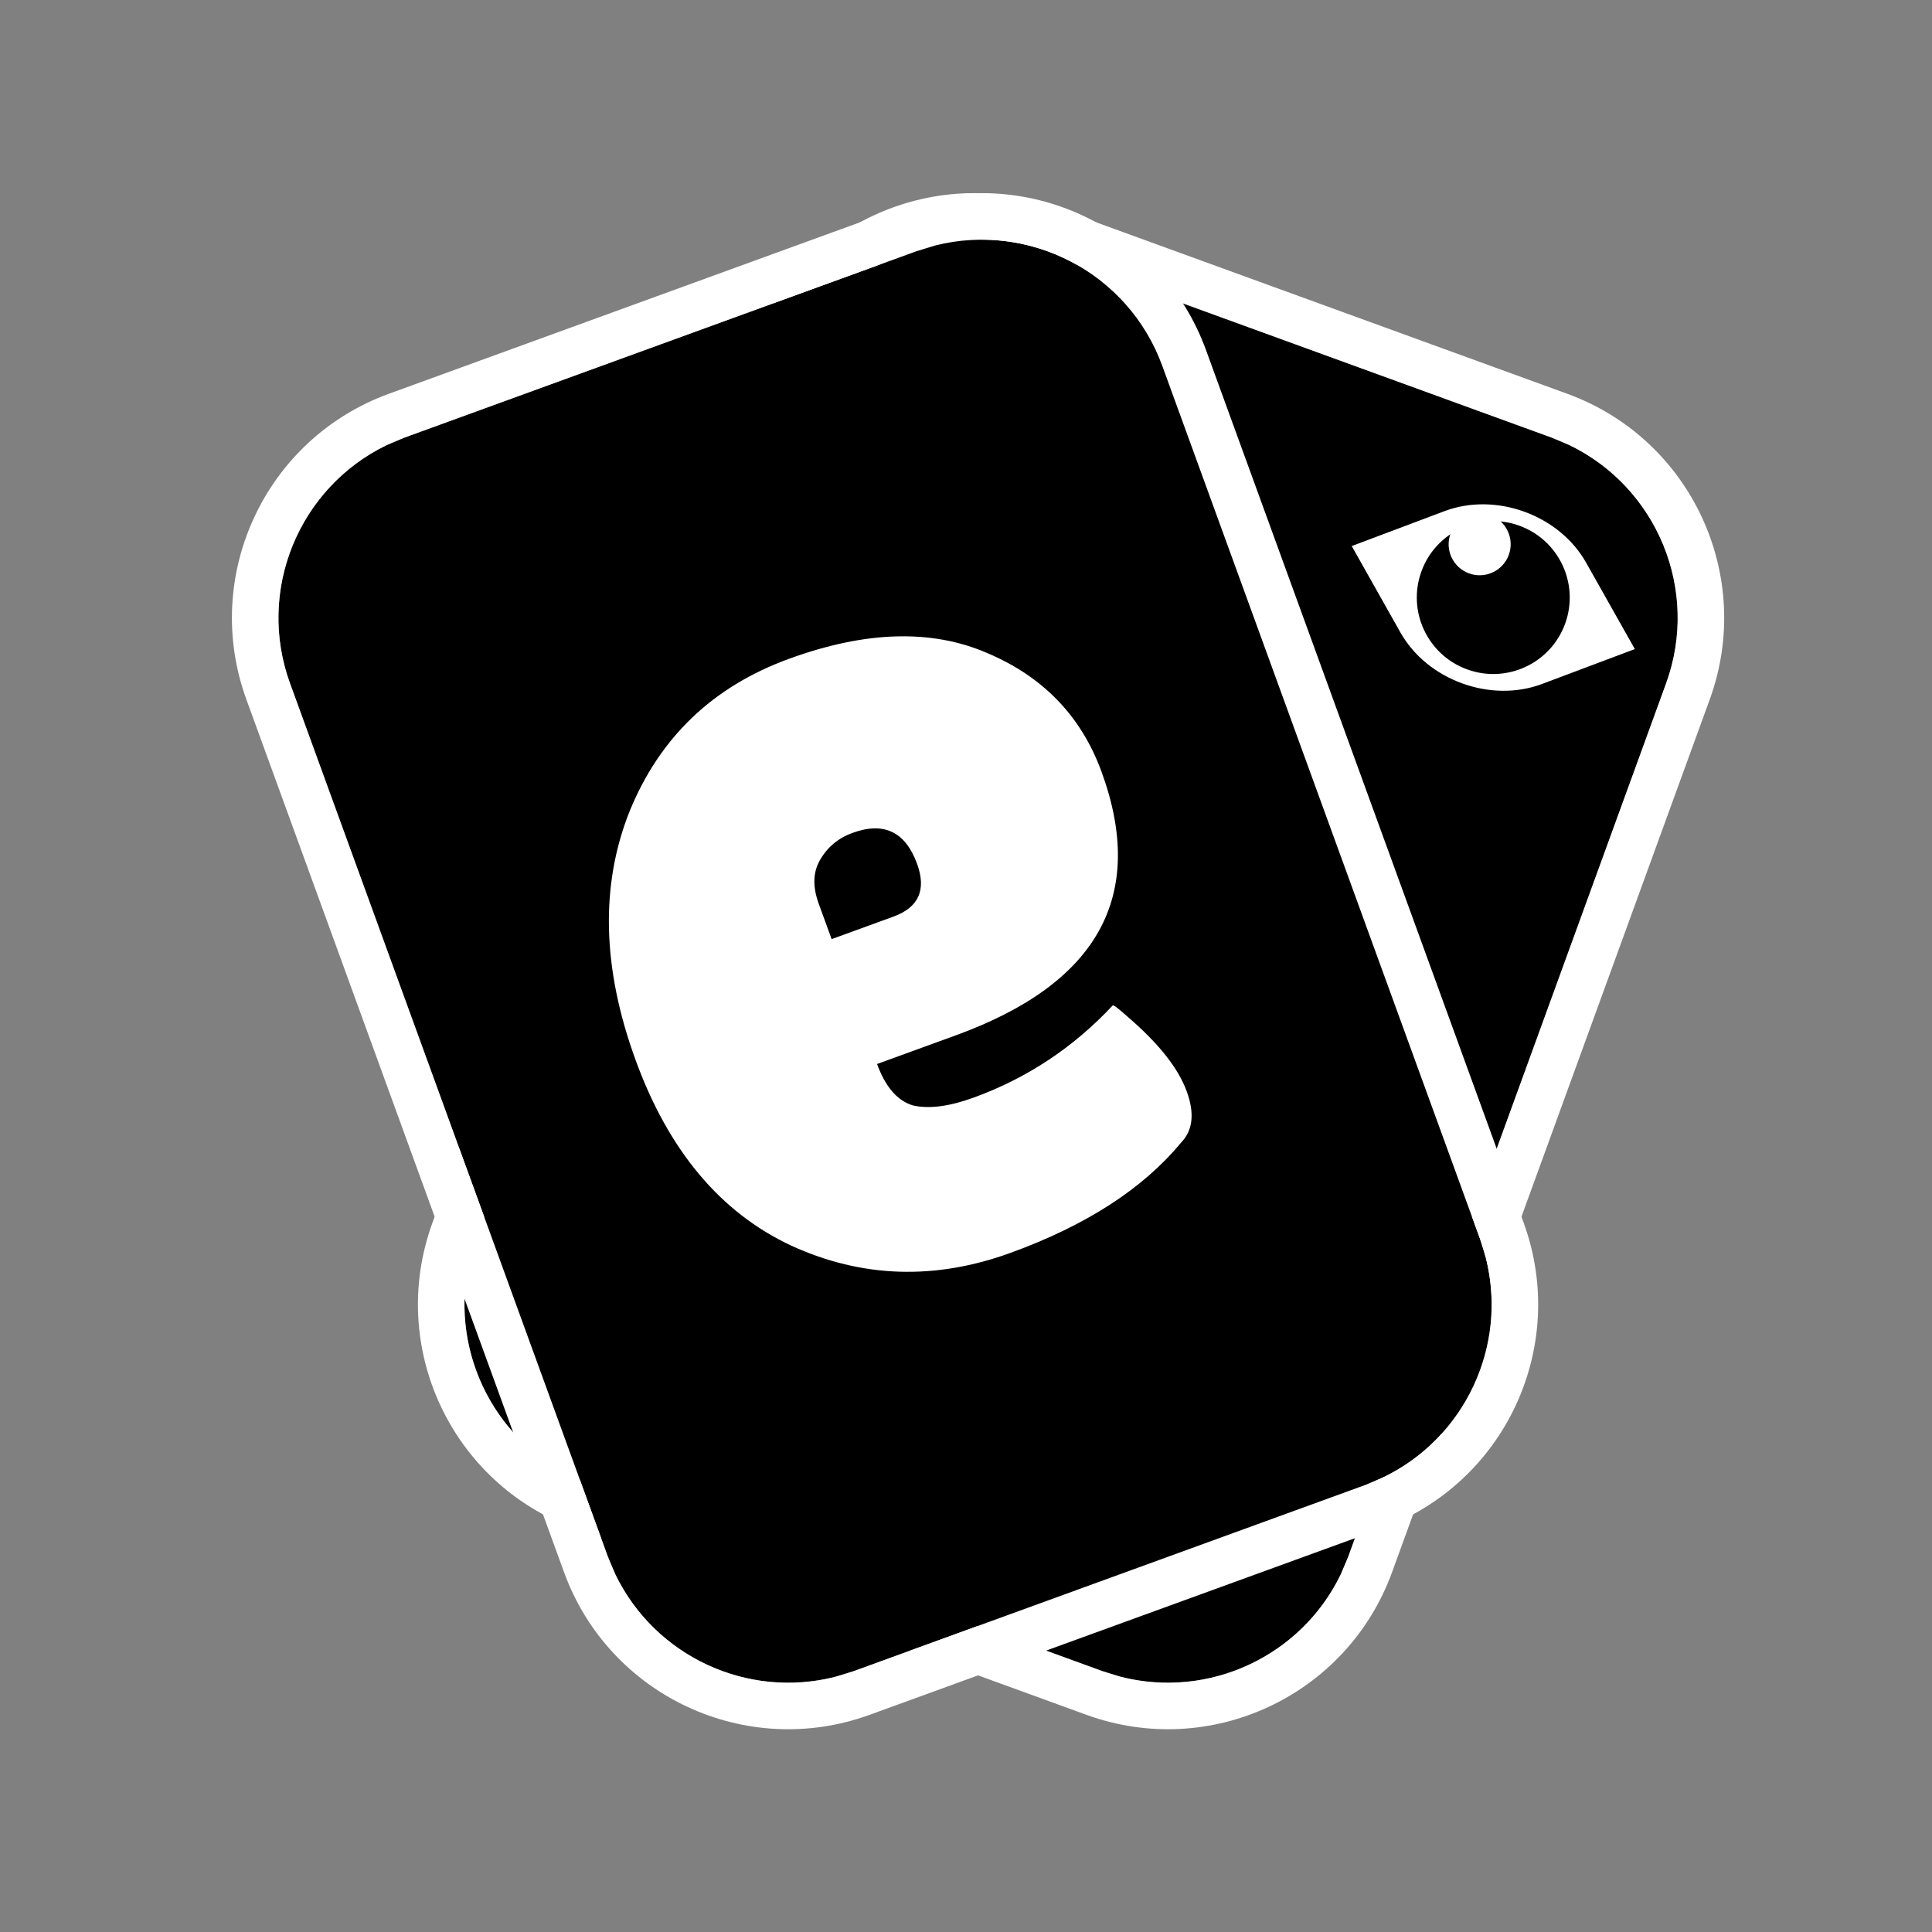 <svg width="65" height="65" viewBox="0 0 65 65" fill="none" xmlns="http://www.w3.org/2000/svg">
<rect x="0" y="0" width="65" height="65" fill="#808080" stroke="none"/>
<path d="M56.052 22.995C57.272 19.644 55.544 15.938 52.193 14.718L34.983 8.454C31.631 7.235 27.926 8.963 26.706 12.314L16.017 41.681C14.797 45.032 16.525 48.738 19.877 49.958L37.087 56.222C40.438 57.441 44.144 55.713 45.364 52.362L56.052 22.995Z" fill="black"/>
<path d="M46.834 52.896L57.523 23.53C59.038 19.367 56.891 14.764 52.729 13.248L52.194 14.719L52.802 14.976C55.748 16.401 57.196 19.853 56.053 22.994L45.364 52.361L45.107 52.97C43.778 55.721 40.681 57.166 37.719 56.417L37.087 56.223L19.876 49.959L19.267 49.701C16.516 48.371 15.073 45.273 15.823 42.312L16.017 41.68L26.706 12.313C27.85 9.172 31.178 7.457 34.35 8.26L34.982 8.454L35.517 6.984C31.354 5.469 26.752 7.616 25.236 11.778L14.547 41.145C13.032 45.308 15.178 49.913 19.34 51.429L36.552 57.693C40.715 59.208 45.319 57.059 46.834 52.896ZM35.517 6.984L34.982 8.454L52.194 14.719L52.729 13.248L35.517 6.984Z" fill="white"/>
<path d="M55.002 21.837L53.363 18.93C52.459 17.324 50.327 16.548 48.601 17.196L45.477 18.371L47.115 21.278C48.02 22.884 50.152 23.66 51.878 23.012L55.002 21.837Z" fill="white"/>
<path d="M47.822 19.224C47.336 20.559 48.025 22.035 49.36 22.521C50.694 23.007 52.171 22.319 52.657 20.984C53.142 19.649 52.454 18.173 51.119 17.687C49.784 17.201 48.308 17.889 47.822 19.224Z" fill="black"/>
<path d="M48.801 17.954C48.603 18.495 48.883 19.094 49.424 19.291C49.966 19.488 50.565 19.209 50.762 18.668C50.959 18.126 50.68 17.527 50.138 17.33C49.597 17.133 48.998 17.412 48.801 17.954Z" fill="white"/>
<path d="M39.106 12.314C37.886 8.963 34.18 7.235 30.829 8.454L13.619 14.718C10.267 15.938 8.539 19.644 9.759 22.995L20.448 52.362C21.667 55.713 25.373 57.441 28.724 56.222L45.934 49.958C49.286 48.738 51.014 45.032 49.794 41.681L39.106 12.314Z" fill="black"/>
<path d="M51.264 41.145L40.575 11.778C39.06 7.616 34.457 5.469 30.294 6.984L30.829 8.454L31.461 8.26C34.634 7.458 37.961 9.172 39.105 12.313L49.794 41.68L49.988 42.312C50.738 45.273 49.295 48.371 46.544 49.701L45.936 49.959L28.724 56.223L28.092 56.417C25.131 57.166 22.034 55.721 20.705 52.97L20.447 52.361L9.759 22.994C8.616 19.853 10.063 16.401 13.009 14.976L13.618 14.719L13.083 13.248C8.92 14.764 6.774 19.367 8.288 23.53L18.977 52.896C20.492 57.059 25.096 59.208 29.259 57.693L46.471 51.429C50.634 49.913 52.779 45.308 51.264 41.145ZM13.083 13.248L13.618 14.719L30.829 8.454L30.294 6.984L13.083 13.248Z" fill="white"/>
<path d="M39.728 38.45C38.455 39.99 36.547 41.224 34.002 42.15C31.458 43.075 28.999 42.996 26.625 41.91C24.242 40.798 22.494 38.714 21.381 35.656C20.258 32.572 20.191 29.788 21.178 27.305C22.192 24.811 23.983 23.097 26.553 22.162C29.123 21.226 31.34 21.162 33.204 21.967C35.095 22.763 36.381 24.099 37.064 25.975C38.579 30.138 36.947 33.089 32.167 34.829L29.508 35.797C29.788 36.568 30.19 37.033 30.714 37.191C31.253 37.315 31.934 37.227 32.757 36.928C34.556 36.273 36.115 35.24 37.434 33.829C37.451 33.794 37.632 33.931 37.978 34.242C38.997 35.123 39.646 35.948 39.927 36.719C40.198 37.464 40.132 38.041 39.728 38.45ZM30.855 29.064C30.462 27.985 29.739 27.637 28.685 28.021C28.197 28.198 27.829 28.507 27.582 28.946C27.351 29.351 27.338 29.835 27.544 30.401L27.979 31.596L30.06 30.838C30.908 30.529 31.173 29.938 30.855 29.064Z" fill="white"/>
</svg>
